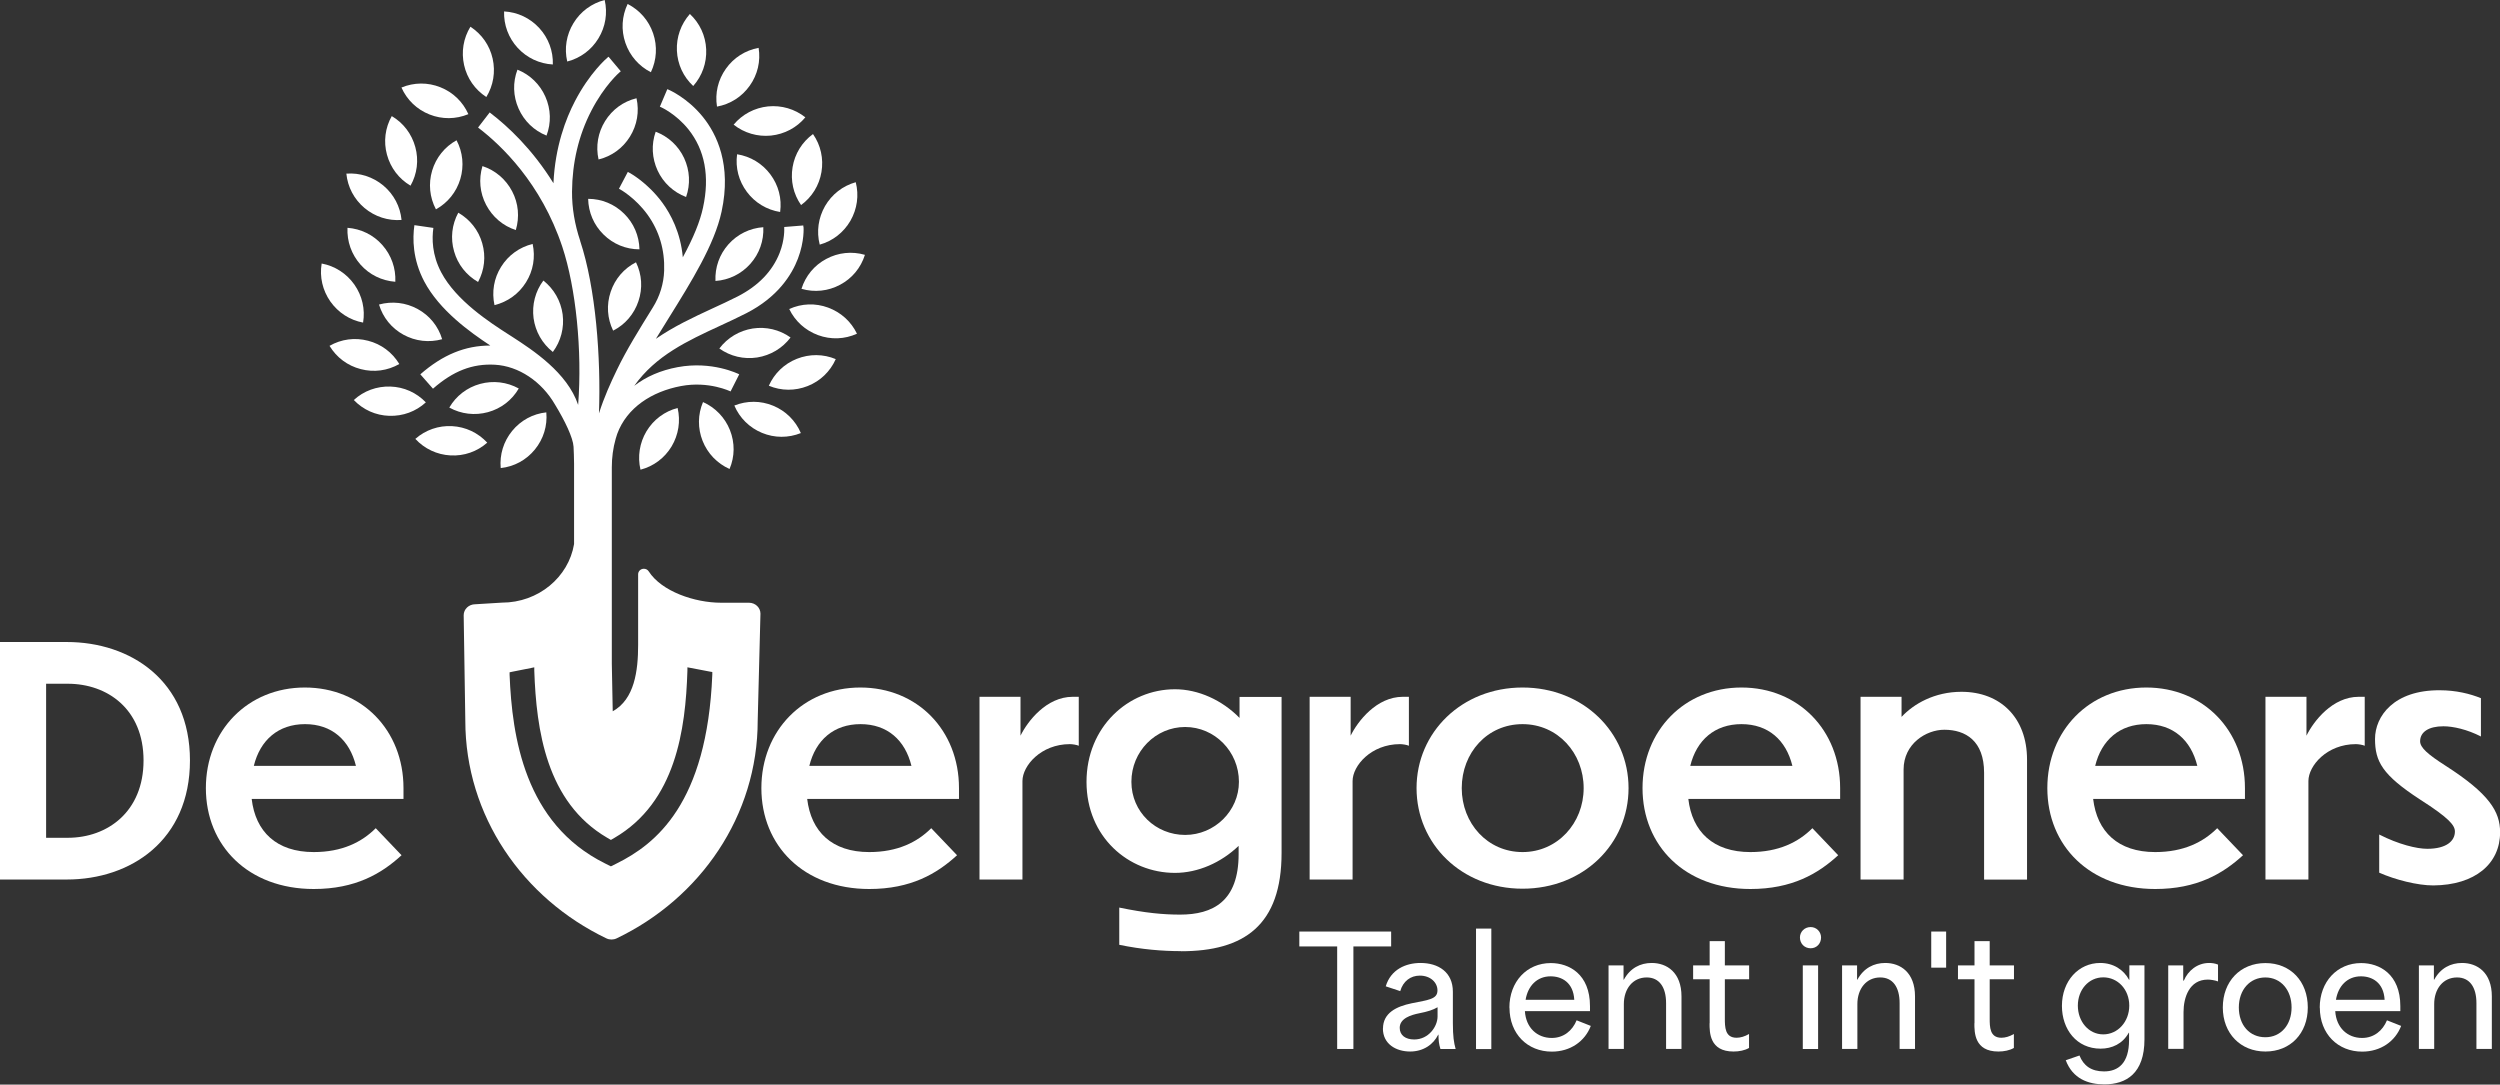 <?xml version="1.0" encoding="UTF-8"?><svg id="Layer_2" xmlns="http://www.w3.org/2000/svg" viewBox="0 0 245.05 106.31"><rect x="0" y="0" width="245.05" height="106.31" fill="#333333" stroke="none"/><defs><style>.cls-1{fill:#fff;}</style></defs><g id="Layer_1-2"><path class="cls-1" d="M0,62.93h6.55c6.24,0,12.07,3.78,12.07,11.61s-5.8,11.67-12.07,11.67H0v-23.28ZM4.52,82.12h2.12c3.9,0,7.43-2.56,7.43-7.58s-3.53-7.52-7.43-7.52h-2.12v15.1Z"/><path class="cls-1" d="M30.76,87.14c-6.43,0-10.58-4.24-10.58-9.89s4.12-9.86,9.7-9.86,9.67,4.18,9.67,9.86v1.06h-14.88c.37,3.21,2.43,5.21,6.08,5.21,2.78,0,4.71-.97,6.08-2.34l2.53,2.65c-1.97,1.81-4.52,3.31-8.61,3.31ZM24.87,75.07h10.02c-.62-2.53-2.37-4.09-4.99-4.09s-4.4,1.56-5.02,4.09Z"/><path class="cls-1" d="M85.21,87.14c-6.43,0-10.58-4.24-10.58-9.89s4.12-9.86,9.7-9.86,9.67,4.18,9.67,9.86v1.06h-14.88c.38,3.21,2.43,5.21,6.08,5.21,2.78,0,4.71-.97,6.08-2.34l2.53,2.65c-1.97,1.81-4.52,3.31-8.61,3.31ZM79.32,75.07h10.02c-.62-2.53-2.37-4.09-4.99-4.09s-4.4,1.56-5.02,4.09Z"/><path class="cls-1" d="M100.22,86.21h-4.21v-17.91h4.02v3.81c.69-1.4,2.53-3.81,5.12-3.81h.59v4.8c-.19-.09-.62-.16-.87-.16-2.84,0-4.65,2.12-4.65,3.62v9.64Z"/><path class="cls-1" d="M115.76,93.23c-1.81,0-3.81-.16-6.05-.62v-3.65c2.56.53,4.31.69,5.96.69,3.21,0,5.74-1.28,5.74-5.93v-.81c-1.72,1.65-3.99,2.65-6.24,2.65-4.56,0-8.67-3.53-8.67-8.92s4.09-9.08,8.67-9.08c2.28,0,4.62,1.06,6.33,2.81v-2.06h4.12v15.29c0,7.08-3.65,9.64-9.86,9.64ZM121.44,76.63c0-2.96-2.37-5.37-5.27-5.37s-5.27,2.4-5.27,5.37,2.4,5.21,5.27,5.21,5.27-2.34,5.27-5.21Z"/><path class="cls-1" d="M132.58,86.21h-4.21v-17.91h4.02v3.81c.69-1.4,2.53-3.81,5.12-3.81h.59v4.8c-.19-.09-.62-.16-.87-.16-2.84,0-4.65,2.12-4.65,3.62v9.64Z"/><path class="cls-1" d="M159.63,77.25c0,5.46-4.4,9.86-10.39,9.86s-10.39-4.4-10.39-9.86,4.43-9.86,10.39-9.86,10.39,4.4,10.39,9.86ZM143.28,77.25c0,3.46,2.53,6.27,5.96,6.27s5.99-2.84,5.99-6.27-2.53-6.27-5.99-6.27-5.96,2.81-5.96,6.27Z"/><path class="cls-1" d="M171.58,87.14c-6.43,0-10.58-4.24-10.58-9.89s4.12-9.86,9.7-9.86,9.67,4.18,9.67,9.86v1.06h-14.88c.37,3.21,2.43,5.21,6.08,5.21,2.78,0,4.71-.97,6.08-2.34l2.53,2.65c-1.97,1.81-4.52,3.31-8.61,3.31ZM165.68,75.07h10.01c-.62-2.53-2.37-4.09-4.99-4.09s-4.4,1.56-5.02,4.09Z"/><path class="cls-1" d="M186.58,86.21h-4.21v-17.91h4.02v1.97c1.19-1.28,3.24-2.46,5.87-2.46,3.81,0,6.43,2.53,6.43,6.65v11.76h-4.21v-10.48c0-3.12-1.81-4.21-3.9-4.21-1.78,0-3.99,1.37-3.99,3.9v10.8Z"/><path class="cls-1" d="M211.26,87.14c-6.43,0-10.58-4.24-10.58-9.89s4.12-9.86,9.7-9.86,9.67,4.18,9.67,9.86v1.06h-14.88c.38,3.21,2.43,5.21,6.08,5.21,2.78,0,4.71-.97,6.08-2.34l2.53,2.65c-1.97,1.81-4.52,3.31-8.61,3.31ZM205.36,75.07h10.02c-.62-2.53-2.37-4.09-4.99-4.09s-4.4,1.56-5.02,4.09Z"/><path class="cls-1" d="M226.27,86.21h-4.21v-17.91h4.02v3.81c.69-1.4,2.53-3.81,5.12-3.81h.59v4.8c-.19-.09-.62-.16-.87-.16-2.84,0-4.65,2.12-4.65,3.62v9.64Z"/><path class="cls-1" d="M243.18,68.45v3.74c-1.34-.69-2.72-1-3.68-1-1.44,0-2.28.56-2.28,1.47,0,.62.75,1.28,2.5,2.4,4.28,2.75,5.34,4.49,5.34,6.52,0,3.09-2.46,5.18-6.55,5.21-1.56,0-3.74-.56-5.3-1.25v-3.74c1.9.97,3.68,1.4,4.71,1.4,1.9,0,2.71-.78,2.71-1.69,0-.59-.5-1.28-3.43-3.15-3.68-2.4-4.4-3.71-4.4-5.93s1.84-4.8,6.36-4.77c1.56,0,2.96.34,4.03.78Z"/><path class="cls-1" d="M127.36,92.77v-1.46h9v1.46h-3.7v10.05h-1.59v-10.05h-3.7Z"/><path class="cls-1" d="M135.56,100.82c0-1.53,1.31-2.17,2.82-2.48,1.67-.34,2.52-.4,2.52-1.26,0-.77-.68-1.45-1.73-1.45-.91,0-1.64.55-1.92,1.52l-1.42-.47c.49-1.64,1.95-2.29,3.41-2.29,1.74,0,3.17.89,3.17,2.82v3.06c0,1.34.1,1.92.27,2.55h-1.49c-.15-.47-.19-.88-.19-1.4h-.03c-.47.96-1.45,1.65-2.75,1.65-1.39,0-2.67-.74-2.67-2.26ZM138.62,101.89c1.42,0,2.29-1.28,2.29-2.26v-.9c-.44.26-.97.43-1.79.59-.8.16-1.92.49-1.92,1.43,0,.72.56,1.14,1.42,1.14Z"/><path class="cls-1" d="M144.68,91.02h1.5v11.81h-1.5v-11.81Z"/><path class="cls-1" d="M147.95,98.77c0-2.54,1.7-4.37,4.06-4.37,1.79,0,3.84,1.08,3.84,4.22v.49h-6.38c.1,1.64,1.21,2.63,2.63,2.63,1.17,0,2.02-.71,2.44-1.73l1.39.55c-.58,1.52-2.01,2.52-3.82,2.52-2.38,0-4.15-1.73-4.15-4.31ZM154.31,98c-.09-1.7-1.22-2.3-2.32-2.3-1.33,0-2.23.94-2.45,2.3h4.77Z"/><path class="cls-1" d="M157.66,94.63h1.48v1.4h.03c.62-1.14,1.62-1.64,2.73-1.64,1.48,0,2.92.92,2.92,3.28v5.15h-1.51v-4.49c0-1.59-.68-2.52-1.9-2.52-1.36,0-2.24,1.11-2.24,2.61v4.4h-1.5v-8.19Z"/><path class="cls-1" d="M167.58,100.3v-4.31h-1.62v-1.36h1.62v-2.38h1.49v2.38h2.38v1.36h-2.38v3.81c0,.86,0,1.92,1.15,1.92.37,0,.8-.12,1.22-.37v1.37c-.41.24-.97.35-1.52.35-2.35,0-2.35-1.87-2.35-2.77Z"/><path class="cls-1" d="M177.48,90.87c.58,0,1.02.47,1.02,1.02,0,.61-.44,1.06-1.02,1.06-.61,0-1.05-.46-1.05-1.06,0-.55.44-1.02,1.05-1.02ZM176.71,94.63h1.5v8.19h-1.5v-8.19Z"/><path class="cls-1" d="M180.55,94.63h1.48v1.4h.03c.62-1.14,1.62-1.64,2.73-1.64,1.48,0,2.92.92,2.92,3.28v5.15h-1.51v-4.49c0-1.59-.68-2.52-1.9-2.52-1.36,0-2.24,1.11-2.24,2.61v4.4h-1.5v-8.19Z"/><path class="cls-1" d="M189.3,91.31h1.46v3.54h-1.46v-3.54Z"/><path class="cls-1" d="M193.54,100.3v-4.31h-1.62v-1.36h1.62v-2.38h1.49v2.38h2.38v1.36h-2.38v3.81c0,.86,0,1.92,1.15,1.92.37,0,.8-.12,1.22-.37v1.37c-.41.24-.97.35-1.52.35-2.35,0-2.35-1.87-2.35-2.77Z"/><path class="cls-1" d="M202.47,103.93l1.36-.47c.4,1,1.15,1.56,2.41,1.56,1.39,0,2.45-.8,2.45-3.08v-.71h-.03c-.6,1.09-1.65,1.56-2.76,1.56-2.35,0-3.79-1.89-3.79-4.19,0-2.46,1.64-4.21,3.75-4.21,1.27,0,2.29.64,2.83,1.65h.03v-1.42h1.48v7.26c0,3.34-1.79,4.41-3.93,4.41-1.58,0-3.11-.55-3.79-2.38ZM206.16,101.39c1.43,0,2.55-1.24,2.55-2.82s-1.12-2.77-2.55-2.77-2.49,1.22-2.49,2.77,1.05,2.82,2.49,2.82Z"/><path class="cls-1" d="M212.52,94.63h1.48v1.49h.06c.41-.98,1.33-1.73,2.48-1.73.28,0,.58.04.87.16v1.65c-.31-.12-.75-.18-1-.18-1.82,0-2.38,1.76-2.38,3.19v3.6h-1.5v-8.19Z"/><path class="cls-1" d="M217.88,98.75c0-2.55,1.71-4.35,4.18-4.35s4.15,1.8,4.15,4.35-1.71,4.32-4.15,4.32-4.18-1.77-4.18-4.32ZM222.05,101.67c1.52,0,2.57-1.21,2.57-2.92s-1.05-2.94-2.57-2.94-2.6,1.21-2.6,2.94,1.05,2.92,2.6,2.92Z"/><path class="cls-1" d="M227.38,98.77c0-2.54,1.7-4.37,4.06-4.37,1.79,0,3.84,1.08,3.84,4.22v.49h-6.38c.1,1.64,1.21,2.63,2.63,2.63,1.16,0,2.02-.71,2.44-1.73l1.39.55c-.58,1.52-2.01,2.52-3.82,2.52-2.38,0-4.15-1.73-4.15-4.31ZM233.74,98c-.09-1.7-1.23-2.3-2.32-2.3-1.33,0-2.23.94-2.45,2.3h4.77Z"/><path class="cls-1" d="M237.09,94.63h1.48v1.4h.03c.62-1.14,1.62-1.64,2.73-1.64,1.48,0,2.92.92,2.92,3.28v5.15h-1.51v-4.49c0-1.59-.68-2.52-1.9-2.52-1.36,0-2.24,1.11-2.24,2.61v4.4h-1.5v-8.19Z"/><path class="cls-1" d="M52.21,23.91c.28,1.3.06,2.63-.65,3.76-.7,1.13-1.8,1.92-3.09,2.24-.28-1.3-.06-2.63.65-3.76.7-1.13,1.8-1.92,3.09-2.24Z"/><path class="cls-1" d="M47.83,40.4c-1.28.35-2.63.19-3.79-.45.67-1.15,1.74-1.97,3.02-2.32,1.28-.35,2.63-.19,3.79.45-.67,1.15-1.74,1.97-3.02,2.32Z"/><path class="cls-1" d="M53.55,40.42c.12,1.32-.28,2.61-1.12,3.64-.84,1.03-2.03,1.68-3.35,1.82-.12-1.32.28-2.61,1.12-3.64.84-1.03,2.03-1.68,3.35-1.82Z"/><path class="cls-1" d="M40.71,43.02c1-.88,2.28-1.32,3.6-1.25,1.33.07,2.55.65,3.45,1.62-1,.88-2.27,1.32-3.6,1.25-1.33-.07-2.55-.65-3.45-1.62Z"/><path class="cls-1" d="M37.15,29.85c1.28-.35,2.62-.2,3.79.44,1.17.64,2.02,1.69,2.4,2.96-1.28.35-2.62.2-3.79-.44-1.17-.64-2.02-1.69-2.4-2.96Z"/><path class="cls-1" d="M34.74,27.9c.76,1.09,1.07,2.41.85,3.72-1.3-.24-2.44-.98-3.21-2.07-.76-1.09-1.07-2.41-.85-3.72,1.3.24,2.44.98,3.21,2.07Z"/><path class="cls-1" d="M37.48,24.02c.88,1,1.33,2.27,1.27,3.6-1.32-.1-2.54-.69-3.42-1.69-.88-1-1.33-2.27-1.27-3.6,1.32.1,2.54.69,3.42,1.69Z"/><path class="cls-1" d="M32.3,33.9c1.15-.66,2.49-.84,3.78-.5,1.29.33,2.37,1.14,3.06,2.28-1.15.66-2.49.84-3.78.5-1.29-.33-2.37-1.14-3.06-2.28Z"/><path class="cls-1" d="M34.68,39.21c.98-.9,2.25-1.36,3.58-1.32,1.33.04,2.56.59,3.48,1.55-.98.9-2.25,1.36-3.58,1.32-1.33-.04-2.56-.59-3.48-1.55Z"/><path class="cls-1" d="M55.15,30.81c.17,1.32-.17,2.63-.96,3.69-1.04-.82-1.71-2-1.89-3.31-.17-1.32.17-2.63.96-3.69,1.04.82,1.71,2,1.89,3.31Z"/><path class="cls-1" d="M47.27,23.85c.37,1.28.22,2.62-.41,3.79-1.15-.66-1.99-1.72-2.35-3-.37-1.28-.22-2.62.41-3.79,1.15.66,1.99,1.72,2.35,3Z"/><path class="cls-1" d="M50.2,18.75c.62,1.18.74,2.52.36,3.8-1.26-.41-2.29-1.29-2.91-2.47-.62-1.18-.74-2.52-.36-3.8,1.26.41,2.29,1.29,2.91,2.47Z"/><path class="cls-1" d="M48.29,5.75c.29,1.3.07,2.63-.62,3.76-1.11-.72-1.89-1.83-2.18-3.13-.29-1.3-.07-2.63.62-3.76,1.11.72,1.89,1.83,2.18,3.13Z"/><path class="cls-1" d="M44.75,13.75c.62,1.17.75,2.52.37,3.8-.38,1.27-1.23,2.33-2.39,2.97-.62-1.18-.75-2.52-.37-3.8.38-1.27,1.23-2.33,2.39-2.97Z"/><path class="cls-1" d="M43.16,8.55c1.24.49,2.21,1.43,2.75,2.64-1.23.51-2.58.52-3.81.03-1.24-.49-2.21-1.43-2.75-2.64,1.23-.51,2.58-.52,3.81-.03Z"/><path class="cls-1" d="M40.71,14.42c.35,1.28.18,2.63-.47,3.78-1.14-.67-1.96-1.75-2.31-3.04-.35-1.28-.18-2.63.47-3.78,1.14.67,1.96,1.75,2.31,3.04Z"/><path class="cls-1" d="M33.95,17.02c1.32-.1,2.61.32,3.63,1.17,1.02.86,1.65,2.05,1.78,3.37-1.32.1-2.61-.32-3.63-1.17-1.02-.86-1.65-2.05-1.78-3.37Z"/><path class="cls-1" d="M53.46,9.48c.54,1.22.58,2.57.11,3.81-1.23-.49-2.2-1.43-2.74-2.65-.54-1.22-.58-2.57-.11-3.81,1.23.49,2.2,1.43,2.74,2.65Z"/><path class="cls-1" d="M52.86,2.75c.9.98,1.37,2.25,1.33,3.57-1.32-.07-2.55-.65-3.45-1.63-.9-.98-1.37-2.25-1.33-3.57,1.32.07,2.55.65,3.45,1.63Z"/><path class="cls-1" d="M59.27,0c.3,1.29.08,2.63-.61,3.76-.69,1.14-1.78,1.94-3.06,2.27-.3-1.29-.08-2.63.61-3.76.69-1.14,1.78-1.94,3.06-2.27Z"/><path class="cls-1" d="M62.39,9.63c.29,1.3.06,2.63-.64,3.76-.7,1.13-1.79,1.93-3.08,2.24-.29-1.3-.06-2.63.64-3.76.7-1.13,1.79-1.93,3.08-2.24Z"/><path class="cls-1" d="M64.02,3.27c.43,1.26.35,2.61-.22,3.81-1.18-.6-2.07-1.62-2.5-2.88-.43-1.26-.35-2.61.22-3.81,1.18.6,2.07,1.62,2.5,2.88Z"/><path class="cls-1" d="M69.22,4.83c.06,1.33-.39,2.6-1.27,3.6-.97-.9-1.54-2.13-1.6-3.46-.06-1.33.39-2.6,1.27-3.6.97.9,1.54,2.13,1.6,3.46Z"/><path class="cls-1" d="M67.06,15.5c.56,1.21.63,2.56.19,3.81-1.24-.47-2.23-1.39-2.79-2.59-.56-1.21-.63-2.56-.19-3.81,1.24.47,2.23,1.39,2.79,2.59Z"/><path class="cls-1" d="M75.51,17.09c.8,1.07,1.14,2.37.96,3.69-1.31-.21-2.47-.91-3.26-1.97-.8-1.07-1.14-2.37-.96-3.69,1.31.21,2.47.91,3.26,1.97Z"/><path class="cls-1" d="M79.69,13.14c.76,1.09,1.05,2.41.83,3.72-.22,1.31-.93,2.46-2,3.24-.76-1.09-1.05-2.41-.83-3.72.22-1.31.93-2.46,2-3.24Z"/><path class="cls-1" d="M83.88,17.86c.33,1.29.14,2.62-.52,3.78-.67,1.15-1.73,1.98-3.01,2.34-.33-1.29-.14-2.62.52-3.78.67-1.15,1.73-1.98,3.01-2.34Z"/><path class="cls-1" d="M80.99,25.38c1.17-.63,2.52-.77,3.79-.4-.4,1.27-1.26,2.31-2.43,2.93-1.17.63-2.52.77-3.79.4.4-1.27,1.26-2.31,2.43-2.93Z"/><path class="cls-1" d="M77.36,30.29c1.21-.55,2.56-.6,3.81-.14,1.25.46,2.25,1.36,2.83,2.56-1.21.55-2.56.6-3.81.14-1.25-.46-2.25-1.36-2.83-2.56Z"/><path class="cls-1" d="M71.98,39.75c1.23-.49,2.58-.49,3.81.02,1.23.51,2.19,1.46,2.71,2.68-1.23.49-2.58.49-3.81-.02-1.23-.51-2.19-1.46-2.71-2.68Z"/><path class="cls-1" d="M71.55,42.16c.49,1.24.48,2.59-.04,3.81-1.21-.54-2.15-1.52-2.64-2.75-.49-1.24-.48-2.59.04-3.81,1.21.54,2.15,1.52,2.64,2.75Z"/><path class="cls-1" d="M66.42,39.99c.3,1.29.09,2.63-.59,3.77-.69,1.14-1.77,1.95-3.05,2.28-.3-1.29-.09-2.63.59-3.77.69-1.14,1.77-1.95,3.05-2.28Z"/><path class="cls-1" d="M78.11,35.17c1.24-.49,2.59-.48,3.81.03-.54,1.21-1.51,2.15-2.75,2.64-1.24.49-2.59.48-3.81-.03.54-1.21,1.51-2.15,2.75-2.64Z"/><path class="cls-1" d="M73.78,32.2c1.31-.2,2.63.11,3.71.88-.8,1.06-1.96,1.75-3.27,1.96-1.31.2-2.63-.11-3.71-.88.8-1.06,1.96-1.75,3.27-1.96Z"/><path class="cls-1" d="M75.28,10.43c1.32-.13,2.62.25,3.66,1.07-.85,1.02-2.05,1.65-3.37,1.79-1.32.13-2.62-.25-3.66-1.07.85-1.02,2.05-1.65,3.37-1.79Z"/><path class="cls-1" d="M74.82,22.27c.06,1.33-.39,2.6-1.27,3.59-.88.99-2.1,1.59-3.42,1.68-.06-1.33.39-2.6,1.27-3.59.88-.99,2.1-1.59,3.42-1.68Z"/><path class="cls-1" d="M62.34,25.71c.58,1.19.67,2.54.24,3.81-.42,1.26-1.3,2.29-2.48,2.89-.58-1.19-.67-2.54-.24-3.81.42-1.26,1.3-2.29,2.48-2.89Z"/><path class="cls-1" d="M59.16,22.99c-.95-.93-1.48-2.17-1.51-3.5,1.33,0,2.58.52,3.52,1.45.95.93,1.48,2.17,1.51,3.5-1.33,0-2.58-.52-3.52-1.45Z"/><path class="cls-1" d="M74.36,4.69c.21,1.31-.1,2.63-.87,3.71-.77,1.09-1.91,1.81-3.21,2.05-.21-1.31.1-2.63.87-3.71.77-1.09,1.91-1.81,3.21-2.05Z"/><path class="cls-1" d="M78.74,22.23v-.13s-1.87.15-1.87.15v.13s.07,1.08-.45,2.41c-.71,1.8-2.09,3.23-4.12,4.27-.81.41-1.67.81-2.5,1.19-1.86.86-3.76,1.75-5.51,2.96.42-.69.85-1.39,1.28-2.07,2.19-3.52,4.46-7.16,5.16-10.4.99-4.58-.46-7.59-1.85-9.3-1.51-1.86-3.28-2.62-3.35-2.65l-.12-.05-.73,1.72.12.05s1.46.65,2.68,2.17c1.61,2.02,2.1,4.6,1.43,7.67-.29,1.35-.92,2.91-1.98,4.87-.22-2.44-1.19-4.23-1.99-5.33-1.47-2.01-3.21-2.94-3.29-2.98l-.11-.06-.87,1.65.11.06s1.48.81,2.69,2.48c1.15,1.6,1.7,3.45,1.63,5.49-.04,1.26-.42,2.51-1.11,3.61h0c-1.33,2.15-2.59,4.17-3.52,6.11-.61,1.26-1.25,2.67-1.76,4.27.2-5.48-.31-12.28-1.84-16.9v-.02c-.54-1.61-.81-3.23-.8-4.81.02-2.86.65-5.53,1.89-7.93,1.28-2.49,2.77-3.78,2.79-3.79l.1-.08-1.2-1.43-.1.08c-.07.06-1.75,1.49-3.2,4.29-.88,1.69-1.94,4.43-2.1,8.03-2.08-3.36-4.48-5.58-6.15-6.86l-.1-.08-1.14,1.48.1.08c2.15,1.65,6.08,5.36,8.16,11.62,1.33,4.02,1.96,10.15,1.55,15.49-1.06-3.17-4.46-5.38-6.45-6.67-.12-.08-.25-.16-.39-.25-1.79-1.15-5.11-3.29-6.58-6.07-.91-1.72-.92-3.32-.77-4.36l-1.86-.27c-.19,1.32-.18,3.34.96,5.51,1.5,2.84,4.48,4.97,6.48,6.29-2.47,0-4.66.9-6.86,2.82l1.24,1.41c1.99-1.74,3.86-2.47,6.07-2.35,2.32.13,4.58,1.63,5.9,3.92.97,1.59,1.76,3.24,1.81,4.12.02.62.05.94.05,1.66v7.88c-.54,3.25-3.5,5.74-7.07,5.74l-2.62.16c-.62,0-1.13.48-1.13,1.07l.16,10.33c0,9.34,5.63,17.42,13.83,21.35.31.15.69.15,1,0,8.2-3.93,13.83-12.01,13.83-21.35l.27-10.48c0-.59-.5-1.07-1.13-1.07h-2.73c-2.59,0-5.83-1.11-7.09-3.07-.11-.17-.28-.26-.48-.26-.31,0-.56.24-.56.54v6.93c0,2.52-.35,5.32-2.49,6.5l-.09-4.66v-19.25c0-.94.12-1.89.38-2.8.05-.17.1-.33.15-.48.94-2.56,3.38-4.15,6.26-4.69,2.72-.51,4.83.52,4.85.53l.85-1.68c-.11-.05-2.67-1.33-6.04-.7-1.66.31-3.09.93-4.25,1.83,2.11-2.97,5.2-4.4,8.42-5.89.85-.39,1.72-.8,2.57-1.23,3.09-1.58,4.45-3.77,5.05-5.34.66-1.72.56-3.09.55-3.15ZM60.24,82.12c5.99-3.5,6.96-10.59,7.14-16.38v-.33s1,.19,1,.19c.47.09.87.17,1.2.23l.24.04v.25c-.51,12.68-5.58,16.63-9.36,18.51l-.58.29-.58-.29c-7.88-3.91-9.11-12.43-9.35-18.49v-.24s.23-.05.23-.05c.42-.08,1.02-.2,1.86-.37l.33-.07v.33c.2,5.79,1.17,12.89,7.15,16.38l.36.21.36-.21Z"/></g></svg>